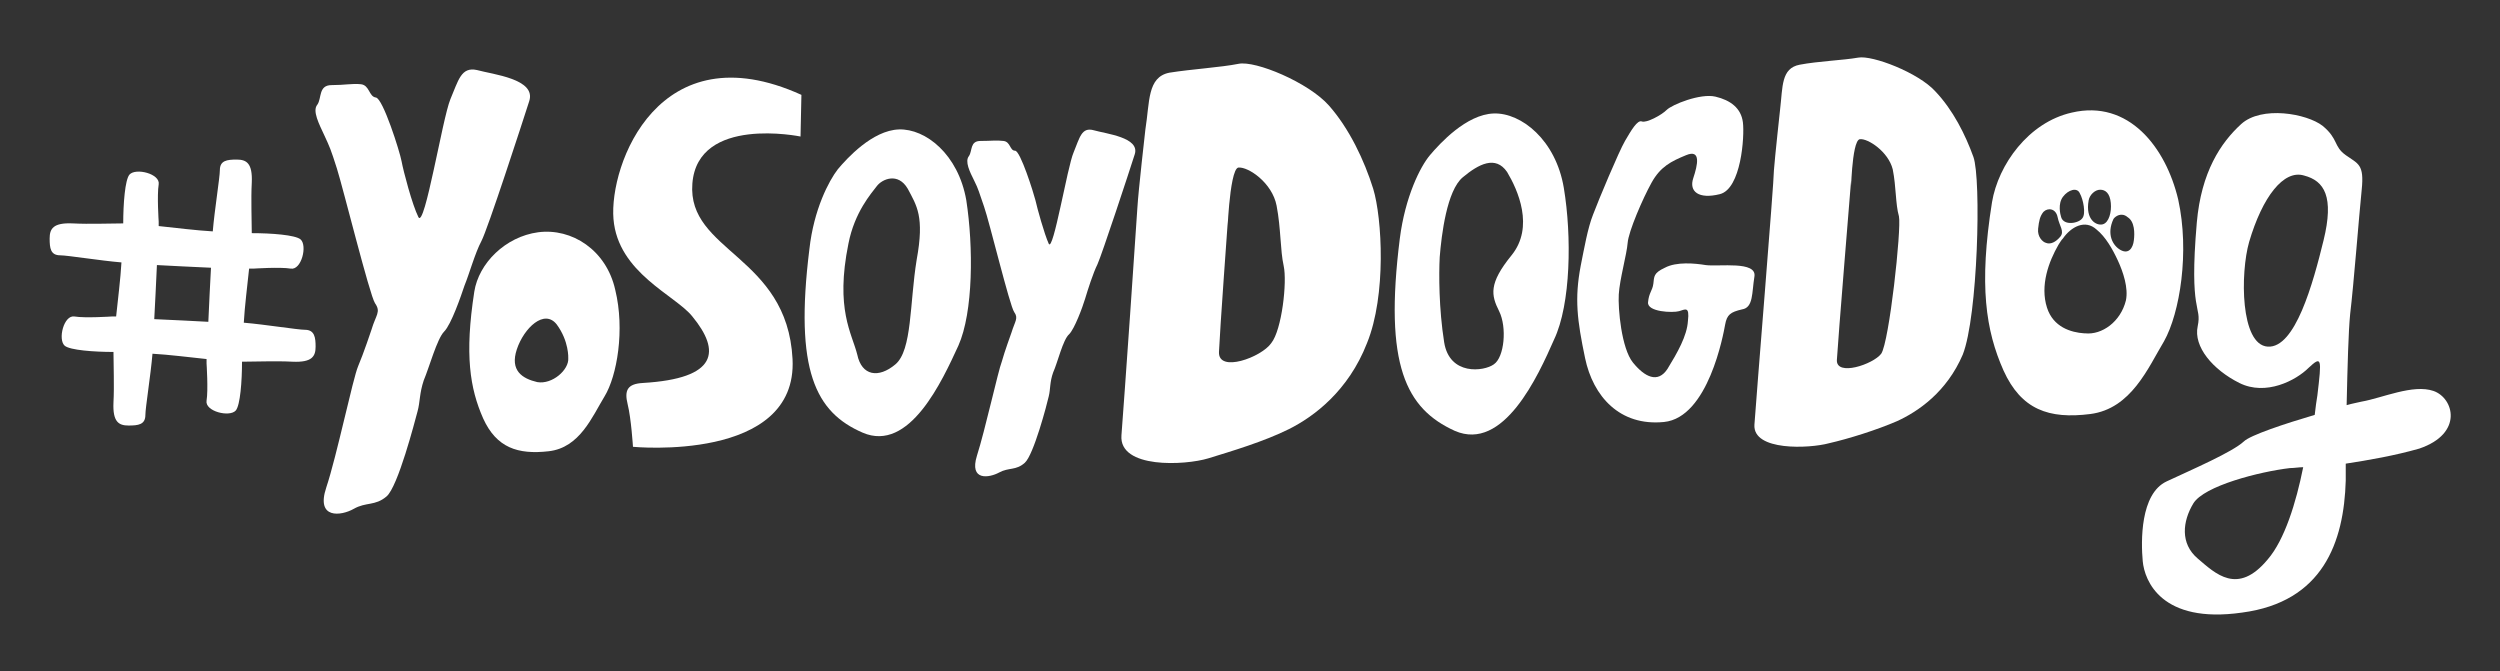 <?xml version="1.0" encoding="utf-8"?>
<!-- Generator: Adobe Illustrator 25.0.0, SVG Export Plug-In . SVG Version: 6.00 Build 0)  -->
<svg version="1.1" id="Layer_1" xmlns="http://www.w3.org/2000/svg" xmlns:xlink="http://www.w3.org/1999/xlink" x="0px" y="0px"
	 viewBox="0 0 282 75.7" style="enable-background:new 0 0 282 75.7;" xml:space="preserve">
<rect x="0" y="0" width="282" height="75.7" fill="#333333" stroke="none"/>
<style type="text/css">
	.st0{fill:#FFFFFF;}
</style>
<g>
	<path class="st0" d="M109,22.6c-0.9-5.2-4.6-8.1-7.6-8c-3,0.1-5.9,3.3-6.9,4.5c-1,1.3-2.7,4.5-3.2,9c-1.7,13.7,0.7,18.4,6,20.7
		c5.3,2.3,9-5.9,10.8-9.8C109.8,35.2,109.8,27.8,109,22.6z M103.4,29.3c-0.8,4.9-0.5,10.2-2.4,11.8c-1.9,1.6-3.8,1.3-4.3-1.1
		c-0.6-2.4-2.5-5.1-1-12.5c0.7-3.6,2.6-5.7,3.2-6.5c0.6-0.8,2.4-1.6,3.5,0.3C103.4,23.2,104.3,24.4,103.4,29.3z"/>
	<path class="st0" d="M69.4,32.7c-1-4.5-4.9-7-8.7-6.5c-3.7,0.5-6.7,3.5-7.2,6.7c-1.1,7.1-0.5,10.9,1,14.3c1.5,3.3,3.9,4.1,7.4,3.7
		c3.5-0.4,4.9-3.9,6.3-6.2C69.6,42.4,70.5,37.2,69.4,32.7z M60.6,43.1c-1.7-0.4-3.1-1.3-2.3-3.7c0.8-2.4,3.1-4.6,4.5-2.8
		c1.4,1.9,1.3,3.8,1.3,3.8C64.2,41.7,62.3,43.4,60.6,43.1z"/>
	<path class="st0" d="M34.4,37.2c-0.8,0-4.5-0.6-6.9-0.8c0.1-1.8,0.4-4.2,0.6-6.1c0.2,0,0.4,0,0.5,0c0,0,3-0.2,4.2,0
		c1.2,0.2,1.9-2.6,1.1-3.3c-0.6-0.5-3.3-0.7-5.5-0.7c0-1.5-0.1-3.8,0-5.7c0.1-2.2-0.6-2.6-1.7-2.6c-1.1,0-1.9,0.1-1.9,1.2
		c0,0.8-0.6,4.5-0.8,6.9c-1.8-0.1-4.2-0.4-6.1-0.6c0-0.2,0-0.4,0-0.5c0,0-0.2-3,0-4.2c0.2-1.2-2.6-1.9-3.3-1.1
		c-0.5,0.6-0.7,3.3-0.7,5.5c-1.5,0-3.8,0.1-5.7,0c-2.2-0.1-2.6,0.6-2.6,1.7c0,1.1,0.1,1.9,1.2,1.9c0.8,0,4.5,0.6,6.9,0.8
		c-0.1,1.8-0.4,4.2-0.6,6.1c-0.2,0-0.4,0-0.5,0c0,0-3,0.2-4.2,0c-1.2-0.2-1.9,2.6-1.1,3.3c0.6,0.5,3.3,0.7,5.5,0.7
		c0,1.5,0.1,3.8,0,5.7c-0.1,2.2,0.6,2.6,1.7,2.6s1.9-0.1,1.9-1.2c0-0.8,0.6-4.5,0.8-6.9c1.8,0.1,4.2,0.4,6.1,0.6c0,0.2,0,0.4,0,0.5
		c0,0,0.2,3,0,4.2c-0.2,1.2,2.6,1.9,3.3,1.1c0.5-0.6,0.7-3.3,0.7-5.5c1.5,0,3.8-0.1,5.7,0c2.2,0.1,2.6-0.6,2.6-1.7
		C35.6,38.1,35.5,37.2,34.4,37.2z M17.4,36c0.1-1.7,0.2-4,0.3-6.1c1.7,0.1,4,0.2,6.1,0.3c-0.1,1.7-0.2,4-0.3,6.1
		C21.8,36.2,19.5,36.1,17.4,36z"/>
	<path class="st0" d="M72.5,43.2c8.5-0.5,8.8-3.6,5.6-7.5c-1.9-2.4-8.4-4.9-8.9-11s5.1-21.3,21.2-14l-0.1,4.7c0,0-11.6-2.4-12.2,5.3
		s10.7,8.1,11.3,19.8s-18,9.9-18,9.9s-0.2-3.2-0.6-4.8C70.4,44,70.8,43.3,72.5,43.2z"/>
	<path class="st0" d="M114.1,37.5c0.4-1.3,0.8-1.6,0.3-2.3c-0.5-0.7-2.8-10.2-3.4-11.9s-0.6-1.9-1.1-2.9c-0.5-1-1.1-2.2-0.6-2.8
		c0.4-0.6,0.1-1.7,1.3-1.7s1.8-0.1,2.6,0c0.8,0.1,0.7,1.1,1.3,1.1c0.6,0,2.1,4.8,2.3,5.6c0.2,0.9,1,3.8,1.5,4.9
		c0.5,1,2.1-8.7,2.8-10.3c0.7-1.7,0.9-2.9,2.3-2.5c1.4,0.4,5.2,0.8,4.6,2.7s-3.7,11.3-4.2,12.4c-0.5,1-1.1,2.9-1.4,3.9
		s-1.2,3.4-1.8,4c-0.7,0.6-1.3,3.2-1.8,4.3c-0.4,1.1-0.3,1.9-0.5,2.7c-0.2,0.9-1.7,6.6-2.7,7.5s-1.8,0.5-2.9,1.1
		c-1.1,0.6-3.4,1-2.5-1.9c0.9-2.8,2.4-9.6,2.8-10.6C113.3,39.7,114.1,37.5,114.1,37.5z"/>
	<path class="st0" d="M41.9,37.2c0.5-1.7,1.1-2,0.4-3C41.7,33.3,38.7,21.2,38,19s-0.8-2.4-1.4-3.7s-1.4-2.8-0.8-3.5
		c0.5-0.7,0.1-2.2,1.6-2.2s2.3-0.2,3.3-0.1c1,0.1,0.9,1.4,1.7,1.5s2.7,6.1,2.9,7.2c0.2,1.1,1.2,4.9,1.9,6.3
		c0.7,1.3,2.7-11.1,3.6-13.3c0.9-2.1,1.2-3.7,3-3.3c1.8,0.5,6.7,1,5.9,3.5S55,25.9,54.3,27.2s-1.4,3.8-1.9,5
		c-0.4,1.2-1.5,4.4-2.3,5.2c-0.8,0.8-1.7,4.1-2.3,5.5c-0.5,1.5-0.4,2.4-0.7,3.5c-0.3,1.1-2.2,8.5-3.5,9.6c-1.3,1.1-2.3,0.6-3.7,1.4
		s-4.3,1.2-3.1-2.4c1.2-3.6,3-12.3,3.6-13.7S41.9,37.2,41.9,37.2z"/>
	<path class="st0" d="M274.5,44.1c-2.3-0.8-5.8,0.8-8.1,1.2c-0.4,0.1-1,0.2-1.7,0.4c0.1-4.4,0.2-8.3,0.4-10.3c0.4-3.3,1-11.1,1.3-14
		c0.3-2.9-0.4-2.9-1.8-3.9c-1.4-1-0.8-1.8-2.6-3.3c-1.8-1.4-6.9-2.3-9.2-0.2c-2.3,2.1-4.5,5.4-5,11.1c-0.9,10.4,0.6,9.3,0.1,11.7
		c-0.5,2.3,1.7,4.9,4.7,6.4c3,1.5,6.4-0.3,7.8-1.7c1.5-1.4,1.5-1.1,1,3.1c-0.1,0.6-0.2,1.3-0.3,2.2c-3.4,1-7.3,2.3-8,3
		c-1.3,1.2-5.7,3.1-8.7,4.5s-2.9,6.8-2.7,9c0.2,2.2,2.1,7.1,11.2,5.8c9.1-1.2,11.5-7.9,11.7-14.9c0-0.6,0-1.2,0-1.9
		c2.6-0.4,5.5-0.9,8.3-1.7C277.9,48.9,276.8,44.9,274.5,44.1z M262.1,27.1c-1.2,4.9-3.2,12.2-6.3,12c-3.1-0.2-3.1-8.3-2.1-11.8
		c1.5-5.1,3.9-8.2,6.2-7.5C262.2,20.4,263.3,22.2,262.1,27.1z M255.8,63.1c-3.4,4.1-5.9,1.6-7.9-0.1c-2-1.7-1.7-4.2-0.5-6.2
		c1.2-2,7.5-3.6,10.9-4c0.5,0,1-0.1,1.5-0.1C259,56.7,257.7,60.9,255.8,63.1z"/>
	<path class="st0" d="M222.6,17.7c-0.9-2.5-2.3-5.3-4.3-7.4c-1.9-2.1-7.1-4.1-8.7-3.8c-1.7,0.3-4.5,0.4-6.6,0.8
		c-2.1,0.4-1.9,2.5-2.2,5c0,0-0.6,5.5-0.7,6.9c0,1.4-2,25.7-2.2,28.7c-0.2,3,6.2,2.7,8.4,2.1c2.2-0.5,5.4-1.5,7.7-2.5
		c2.4-1.1,5.6-3.3,7.4-7.5C223.1,35.7,223.5,20.2,222.6,17.7z M212.2,39.9c-0.9,1.2-5.1,2.6-5,0.7c0.1-1.9,1.6-20.2,1.6-20.2
		c0,2.4,0-4.6,1-4.7c0.9-0.1,3.2,1.4,3.7,3.4c0.4,2,0.3,3.9,0.7,5.3C214.5,25.8,213.1,38.6,212.2,39.9z"/>
	<path class="st0" d="M245.7,22.5c-1.4-5.9-5.6-11.3-12-9.8c-4.9,1.1-8.3,5.9-9,10.1c-1.5,9.4-0.7,14.5,1.3,19
		c2,4.4,5.1,5.5,9.8,4.9c4.6-0.6,6.5-5.2,8.3-8.2C245.9,35.3,247,28.4,245.7,22.5z M235.6,22.6c0.1-0.6,0.7-1.2,1.3-1.2
		c0.6,0,1.1,0.4,1.2,1.5c0.1,1-0.2,2.2-0.9,2.4S235.2,24.8,235.6,22.6z M232.7,22.2c0.6-0.8,1.6-1.1,1.9-0.4
		c0.4,0.7,0.7,2.3,0.3,2.8c-0.4,0.6-2.1,0.9-2.4-0.1C232.4,24.2,232.1,23,232.7,22.2z M229.9,25.8c0.1-0.9,0.2-1.4,0.6-1.9
		c0.5-0.5,1.4-0.4,1.6,0.6c0.2,1,0.8,1.6,0.3,2.2c-0.5,0.6-1.1,0.9-1.6,0.7C230.4,27.3,229.8,26.7,229.9,25.8z M239.8,33.9
		c-0.6,2.4-2.7,3.9-4.6,3.7c0,0-0.1,0-0.1,0c-1.5-0.1-3.5-0.7-4.2-2.9c-0.8-2.5,0.2-5.2,1.3-7.1c0.2-0.3,0.3-0.5,0.5-0.7
		c0.9-1.3,2.5-2.2,3.8-1c1,0.8,1.8,2.2,2.4,3.5C239.5,30.7,240.1,32.5,239.8,33.9z M240.7,27.1c-0.1,0.9-0.6,1.6-1.5,1.1
		c-0.9-0.5-1.6-1.8-0.8-3.5c0.2-0.3,0.9-0.8,1.6-0.2C240.8,25,240.8,26.3,240.7,27.1z"/>
	<path class="st0" d="M154.9,21.3c-1-3.2-2.7-6.8-5-9.4c-2.3-2.6-8.3-5.1-10.2-4.7c-2,0.4-5.3,0.6-7.8,1c-2.5,0.5-2.2,3.3-2.7,6.4
		c0,0-0.8,7-0.9,8.8c-0.1,1.8-1.5,21.9-1.8,25.7c-0.3,3.8,7.2,3.4,9.8,2.6s6.3-1.9,9.1-3.3c2.8-1.4,6.7-4.3,8.8-9.7
		C156.4,33.3,155.9,24.6,154.9,21.3z M143.4,38.7c-1.1,1.6-6,3.4-5.9,1c0.1-2.4,1-14.8,1-14.8c-0.1,3.1,0.1-5.9,1.2-6
		c1.1-0.1,3.8,1.7,4.3,4.3c0.5,2.6,0.4,5,0.8,6.8C145.2,31.8,144.6,37.2,143.4,38.7z"/>
	<path class="st0" d="M178.3,30c0.4-2,0.8-4.3,1.4-5.8c0.6-1.6,2.9-7.1,3.6-8.3s1.4-2.4,1.9-2.2c0.5,0.2,2.2-0.7,2.8-1.3
		s3.8-1.9,5.5-1.5c1.7,0.4,2.9,1.3,3.1,2.9c0.2,1.6-0.2,7.5-2.6,8.1c-2.4,0.6-3.5-0.3-3-1.8s0.9-3.3-0.8-2.6
		c-1.7,0.7-2.9,1.3-3.9,3.1s-2.6,5.5-2.7,6.8c-0.1,1.3-0.9,4.1-1,5.8c-0.1,1.6,0.3,6.1,1.6,7.7c1.3,1.6,2.8,2.4,3.9,0.7
		c1.1-1.8,2.2-3.7,2.3-5.4c0.2-1.7-0.3-1.3-1-1.1c-0.7,0.2-3.6,0.1-3.5-1s0.5-1.3,0.6-2.1s0-1.2,1.3-1.8c1.3-0.7,3.4-0.5,4.6-0.3
		c1.5,0.2,5.8-0.5,5.5,1.3c-0.3,1.8-0.1,3.5-1.4,3.7c-1.3,0.3-1.7,0.6-1.9,1.7c-0.2,1.1-1.9,10.5-6.9,11c-5,0.5-8-2.9-8.9-7.2
		S177.6,33.7,178.3,30z"/>
	<path class="st0" d="M176.4,21.2c-0.9-5.4-4.8-8.5-7.9-8.4c-3.1,0.1-6.1,3.4-7.2,4.7c-1.1,1.3-2.8,4.7-3.4,9.4
		c-1.8,14.3,0.7,19.2,6.2,21.7c5.5,2.4,9.4-6.2,11.2-10.3C177.2,34.3,177.3,26.6,176.4,21.2z M170.5,28.8c-2.6,3.2-2.3,4.5-1.4,6.3
		c0.9,1.8,0.6,5.2-0.6,6c-1.1,0.8-5,1.3-5.6-2.5c-0.6-3.8-0.6-7.7-0.5-9.6c0.2-2.5,0.8-7.5,2.6-9c1.8-1.5,3.7-2.5,5-0.6
		C171.2,21.4,173.1,25.6,170.5,28.8z"/>
</g>
</svg>
